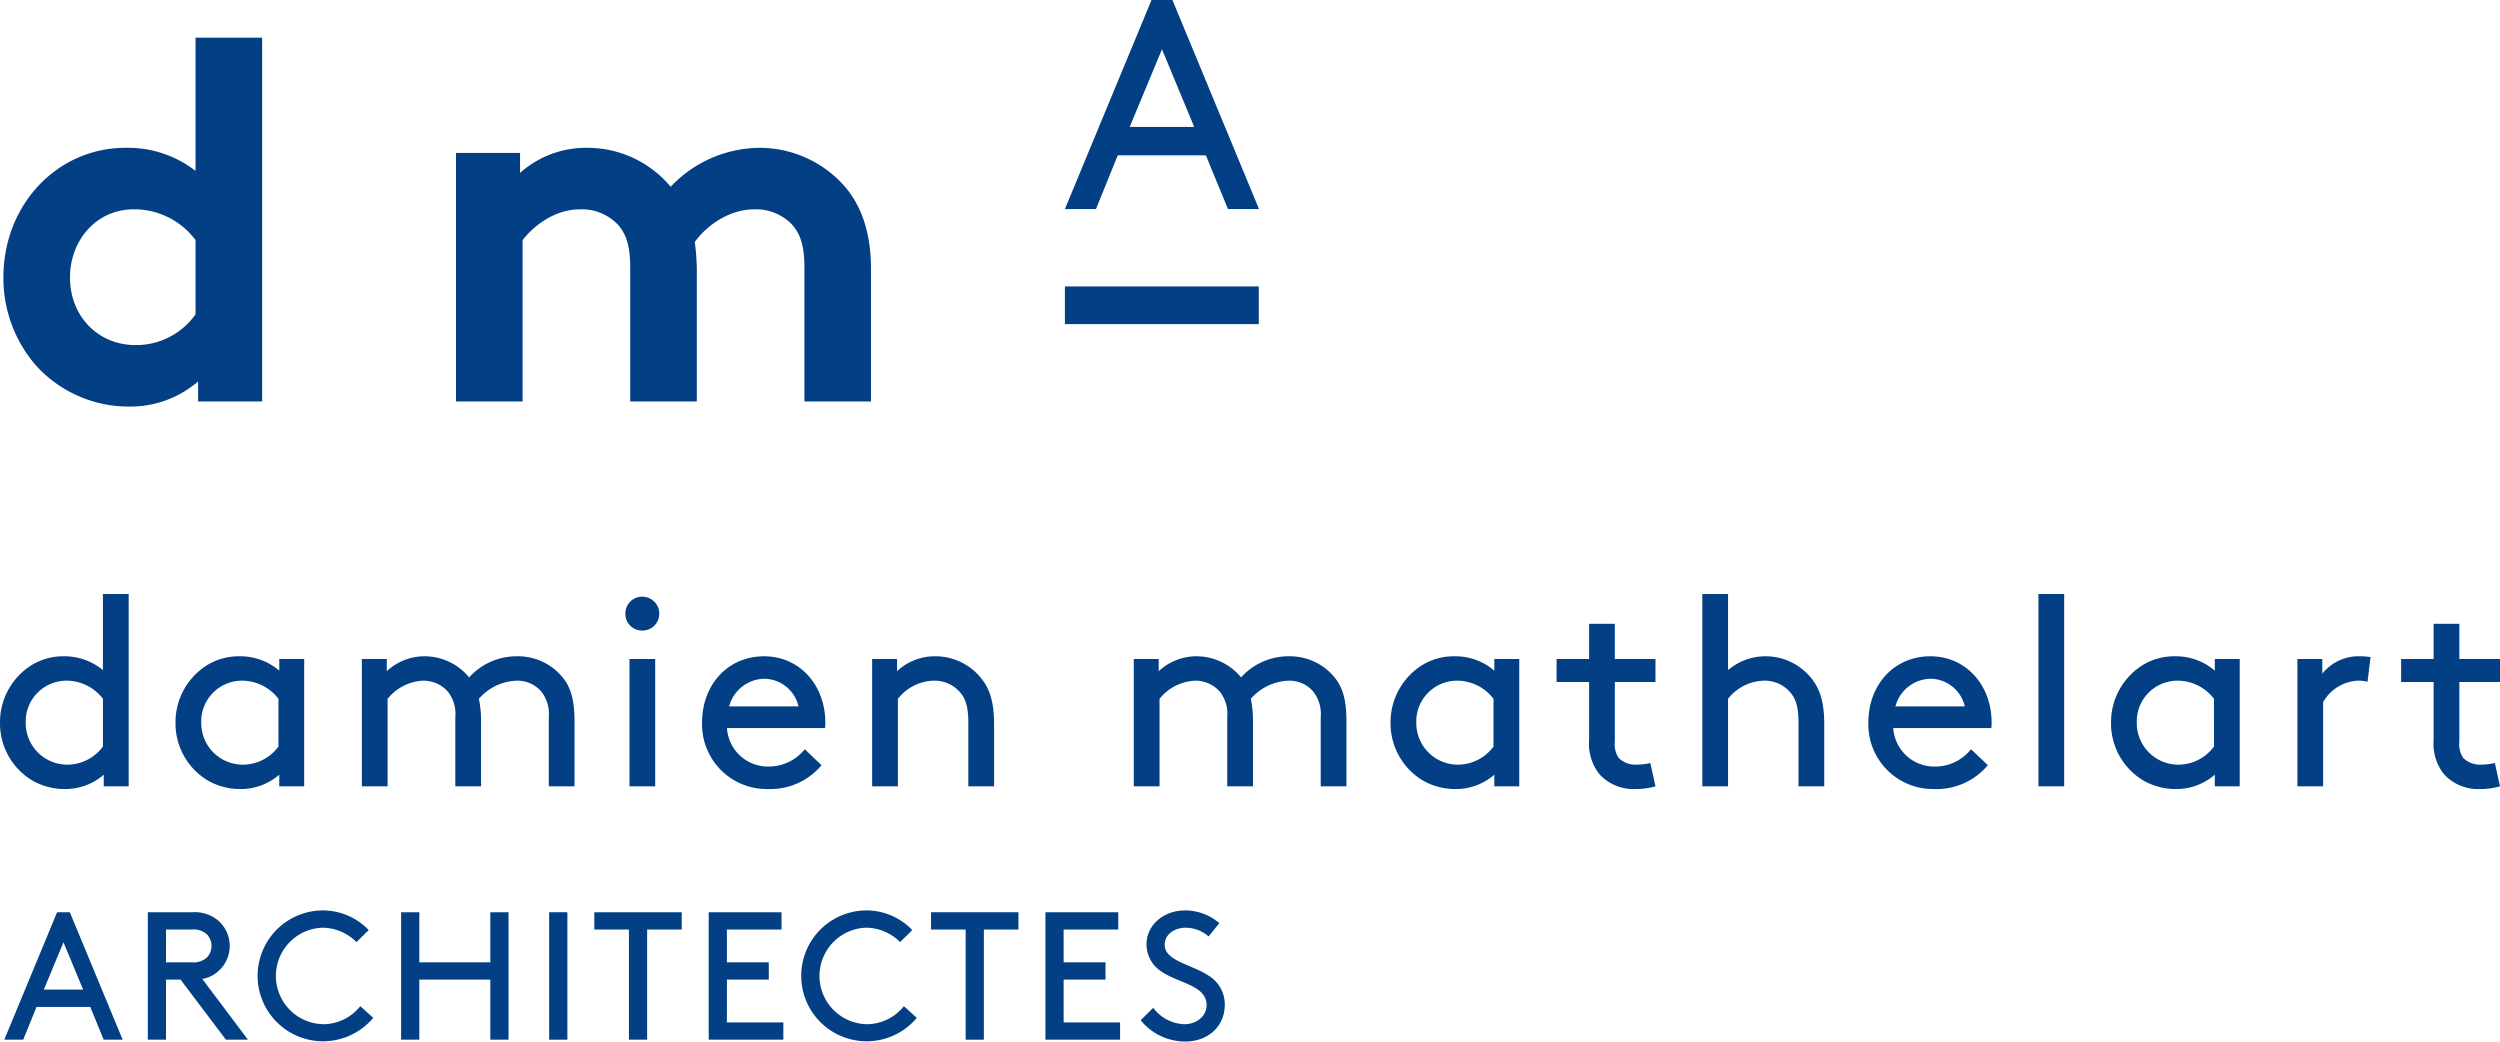 <svg id="Calque_1" data-name="Calque 1" xmlns="http://www.w3.org/2000/svg" viewBox="0 0 422.792 176.137"><defs><style>.cls-1{fill:#023f85;}</style></defs><title>dma-logo-blue-full</title><path class="cls-1" d="M16.242,171.104h-9.084l-2.248,5.543H1.708l8.93-21.555H12.793l8.93,21.555H18.52Zm-7.852-2.925h6.651l-3.325-8.006Z" transform="translate(-0.981 -0.817)"/><path class="cls-1" d="M29.055,166.485v10.161H25.976V155.092H33.52a6.179,6.179,0,0,1,4.188,1.263,5.689,5.689,0,0,1,0,8.868,5.188,5.188,0,0,1-2.525,1.14l7.729,10.284H39.186l-7.667-10.161Zm4.311-2.926a3.345,3.345,0,0,0,2.586-.801,2.827,2.827,0,0,0,0-3.941,3.349,3.349,0,0,0-2.586-.8h-4.311v5.542Z" transform="translate(-0.981 -0.817)"/><path class="cls-1" d="M55.448,154.784a10.743,10.743,0,0,1,7.883,3.325l-2.063,2.032a8.179,8.179,0,0,0-5.82-2.433,8.164,8.164,0,0,0,.277,16.32,8.071,8.071,0,0,0,6.189-3.049l2.187,1.971a11.066,11.066,0,1,1-8.653-18.167Z" transform="translate(-0.981 -0.817)"/><path class="cls-1" d="M83.904,166.485H71.896v10.161h-3.079V155.092h3.079v8.468H83.904v-8.468h3.079v21.555H83.904Z" transform="translate(-0.981 -0.817)"/><path class="cls-1" d="M93.855,155.092h3.079v21.555H93.855Z" transform="translate(-0.981 -0.817)"/><path class="cls-1" d="M101.493,155.092h14.78v2.926h-5.851v18.629h-3.079V158.018h-5.851Z" transform="translate(-0.981 -0.817)"/><path class="cls-1" d="M130.995,163.56v2.926h-7.082v7.236h9.545v2.925H120.834V155.092h12.317v2.926h-9.238v5.542Z" transform="translate(-0.981 -0.817)"/><path class="cls-1" d="M147.38,154.784a10.744,10.744,0,0,1,7.883,3.325l-2.063,2.032a8.179,8.179,0,0,0-5.82-2.433,8.164,8.164,0,0,0,.277,16.32,8.071,8.071,0,0,0,6.189-3.049l2.187,1.971a11.066,11.066,0,1,1-8.653-18.167Z" transform="translate(-0.981 -0.817)"/><path class="cls-1" d="M158.439,155.092h14.78v2.926h-5.851v18.629h-3.079V158.018H158.439Z" transform="translate(-0.981 -0.817)"/><path class="cls-1" d="M187.941,163.56v2.926h-7.082v7.236h9.545v2.925H177.78V155.092h12.317v2.926h-9.238v5.542Z" transform="translate(-0.981 -0.817)"/><path class="cls-1" d="M196.012,171.258a6.867,6.867,0,0,0,5.266,2.771c2.001,0,3.756-1.293,3.756-3.233,0-3.295-4.557-3.664-7.421-5.543a5.487,5.487,0,0,1-2.74-4.741c0-3.142,2.771-5.728,6.528-5.728a8.862,8.862,0,0,1,5.789,2.155l-1.817,2.248a5.926,5.926,0,0,0-3.849-1.479c-1.786,0-3.572,1.017-3.572,2.895,0,2.74,4.588,3.326,7.359,5.173a5.692,5.692,0,0,1,2.802,4.927c0,3.788-2.925,6.251-6.682,6.251a9.664,9.664,0,0,1-7.544-3.603Z" transform="translate(-0.981 -0.817)"/><path class="cls-1" d="M34.482,68.708V65.329A17.574,17.574,0,0,1,22.785,69.574,21.131,21.131,0,0,1,6.928,62.47,22.554,22.554,0,0,1,1.556,47.74c0-12.392,9.185-21.923,20.622-21.923a18.632,18.632,0,0,1,11.871,3.9V7.188H45.313V68.708Zm-.434-27.294a12.919,12.919,0,0,0-10.397-5.199c-6.586,0-10.832,5.458-10.832,11.525,0,6.585,4.766,11.437,11.091,11.437a12.305,12.305,0,0,0,10.138-5.199Z" transform="translate(-0.981 -0.817)"/><path class="cls-1" d="M78.1,68.708V26.684H88.93v3.379a16.712,16.712,0,0,1,11.351-4.246,18.316,18.316,0,0,1,14.124,6.586,20.857,20.857,0,0,1,14.903-6.586,19.162,19.162,0,0,1,14.73,6.759c2.686,3.293,4.246,7.625,4.246,13.863V68.708H137.021V46.007c0-3.812-.78-5.719-2.079-7.193A8.438,8.438,0,0,0,128.616,36.215c-4.853,0-8.665,3.379-10.138,5.545a36.95,36.95,0,0,1,.346,4.678V68.708H107.56V46.007c0-3.812-.78-5.719-2.079-7.193a8.438,8.438,0,0,0-6.325-2.599c-4.766,0-8.232,3.206-9.792,5.199V68.708Z" transform="translate(-0.981 -0.817)"/><rect class="cls-1" x="180.091" y="48.44" width="32.787" height="6.371"/><path class="cls-1" d="M204.914,27.085H190.012L186.324,36.178h-5.252L195.722.817h3.534l14.65,35.361H208.653Zm-12.881-4.8h10.911L197.489,9.152Z" transform="translate(-0.981 -0.817)"/><path class="cls-1" d="M18.529,131.828a9.874,9.874,0,0,1-6.644,2.428A11.033,11.033,0,0,1,6.479,132.835a11.262,11.262,0,0,1-5.498-9.804,11.378,11.378,0,0,1,5.543-9.85,10.237,10.237,0,0,1,5.269-1.375,10.204,10.204,0,0,1,6.596,2.337V101.268h4.353v32.529h-4.215Zm-.138-12.829a7.757,7.757,0,0,0-6.138-3.069A6.893,6.893,0,0,0,5.333,123.031a7.03,7.03,0,0,0,7.147,7.101,7.47,7.47,0,0,0,5.91-3.069Z" transform="translate(-0.981 -0.817)"/><path class="cls-1" d="M48.211,131.828a9.874,9.874,0,0,1-6.644,2.428,11.033,11.033,0,0,1-5.406-1.42,11.262,11.262,0,0,1-5.498-9.804,11.378,11.378,0,0,1,5.543-9.85,10.237,10.237,0,0,1,5.269-1.375,10.086,10.086,0,0,1,6.735,2.429v-1.97h4.215v21.534h-4.215Zm-.138-12.829a7.757,7.757,0,0,0-6.138-3.069,6.893,6.893,0,0,0-6.919,7.102,7.03,7.03,0,0,0,7.147,7.101,7.47,7.47,0,0,0,5.91-3.069Z" transform="translate(-0.981 -0.817)"/><path class="cls-1" d="M66.392,112.264v2.062a9.371,9.371,0,0,1,6.322-2.52,9.762,9.762,0,0,1,7.607,3.574,10.778,10.778,0,0,1,8.2-3.574,9.743,9.743,0,0,1,7.651,3.619c1.33,1.649,1.97,3.757,1.97,7.377v10.995h-4.352V122.114a6.11,6.11,0,0,0-1.237-4.306,5.281,5.281,0,0,0-4.032-1.878,8.837,8.837,0,0,0-6.551,3.069,17.869,17.869,0,0,1,.365,3.803v10.995h-4.352V122.114a6.11,6.11,0,0,0-1.237-4.306,5.498,5.498,0,0,0-4.169-1.878,8.195,8.195,0,0,0-6.047,3.069v14.799H62.177V112.264Z" transform="translate(-0.981 -0.817)"/><path class="cls-1" d="M109.587,101.726a2.874,2.874,0,0,1,2.887,2.887,2.836,2.836,0,0,1-2.887,2.84,2.797,2.797,0,0,1-2.84-2.84A2.836,2.836,0,0,1,109.587,101.726Zm-2.153,10.537h4.353v21.534h-4.353Z" transform="translate(-0.981 -0.817)"/><path class="cls-1" d="M123.925,123.947a6.939,6.939,0,0,0,6.965,6.506,7.762,7.762,0,0,0,6.184-2.932l2.841,2.703a11.282,11.282,0,0,1-9.072,4.032,10.94,10.94,0,0,1-11.132-11.225c0-6.46,4.398-11.225,10.492-11.225,6.001,0,10.355,4.856,10.355,11.225a7.919,7.919,0,0,1-.046.916Zm.367-3.666H136.021a6.017,6.017,0,0,0-5.682-4.673A6.259,6.259,0,0,0,124.292,120.281Z" transform="translate(-0.981 -0.817)"/><path class="cls-1" d="M152.691,114.326a9.331,9.331,0,0,1,6.461-2.52,9.925,9.925,0,0,1,7.834,3.803c1.375,1.741,2.109,3.94,2.109,7.652v10.537h-4.353V123.031c0-2.75-.504-4.032-1.283-4.994a5.678,5.678,0,0,0-4.445-2.107,7.964,7.964,0,0,0-6.184,3.069v14.799h-4.353V112.264h4.215Z" transform="translate(-0.981 -0.817)"/><path class="cls-1" d="M196.939,112.264v2.062a9.371,9.371,0,0,1,6.322-2.52,9.762,9.762,0,0,1,7.607,3.574,10.778,10.778,0,0,1,8.2-3.574,9.743,9.743,0,0,1,7.651,3.619c1.33,1.649,1.97,3.757,1.97,7.377v10.995h-4.352V122.114a6.11,6.11,0,0,0-1.237-4.306,5.281,5.281,0,0,0-4.032-1.878,8.837,8.837,0,0,0-6.551,3.069,17.869,17.869,0,0,1,.365,3.803v10.995h-4.352V122.114a6.11,6.11,0,0,0-1.237-4.306,5.498,5.498,0,0,0-4.169-1.878,8.195,8.195,0,0,0-6.047,3.069v14.799H192.724V112.264Z" transform="translate(-0.981 -0.817)"/><path class="cls-1" d="M253.696,131.828a9.874,9.874,0,0,1-6.644,2.428,11.033,11.033,0,0,1-5.406-1.42,11.262,11.262,0,0,1-5.498-9.804,11.378,11.378,0,0,1,5.543-9.85,10.237,10.237,0,0,1,5.269-1.375,10.086,10.086,0,0,1,6.735,2.429v-1.97h4.215v21.534h-4.215Zm-.138-12.829a7.757,7.757,0,0,0-6.138-3.069,6.893,6.893,0,0,0-6.919,7.102,7.03,7.03,0,0,0,7.147,7.101,7.47,7.47,0,0,0,5.91-3.069Z" transform="translate(-0.981 -0.817)"/><path class="cls-1" d="M280.949,133.797a11.898,11.898,0,0,1-3.39.458,7.774,7.774,0,0,1-6.094-2.52,8.245,8.245,0,0,1-1.741-5.727v-9.85h-5.498v-3.895h5.498V106.308h4.353v5.956h6.872v3.895h-6.872V126.238a4.175,4.175,0,0,0,.641,2.749,4.004,4.004,0,0,0,2.978,1.145,10.563,10.563,0,0,0,2.383-.275Z" transform="translate(-0.981 -0.817)"/><path class="cls-1" d="M293.225,114.142a9.773,9.773,0,0,1,6.322-2.337,9.925,9.925,0,0,1,7.834,3.803c1.375,1.741,2.109,3.94,2.109,7.652v10.537h-4.353V123.031c0-2.75-.504-4.032-1.283-4.994a5.678,5.678,0,0,0-4.445-2.107,7.964,7.964,0,0,0-6.184,3.069v14.799h-4.353v-32.529h4.353Z" transform="translate(-0.981 -0.817)"/><path class="cls-1" d="M321.165,123.947a6.939,6.939,0,0,0,6.965,6.506,7.762,7.762,0,0,0,6.184-2.932l2.841,2.703a11.281,11.281,0,0,1-9.071,4.032,10.94,10.94,0,0,1-11.134-11.225c0-6.46,4.398-11.225,10.492-11.225,6.001,0,10.355,4.856,10.355,11.225a7.919,7.919,0,0,1-.046.916Zm.367-3.666h11.729a6.017,6.017,0,0,0-5.682-4.673A6.259,6.259,0,0,0,321.531,120.281Z" transform="translate(-0.981 -0.817)"/><path class="cls-1" d="M345.716,101.268h4.353v32.529h-4.353Z" transform="translate(-0.981 -0.817)"/><path class="cls-1" d="M375.54,131.828a9.874,9.874,0,0,1-6.644,2.428,11.033,11.033,0,0,1-5.406-1.42,11.262,11.262,0,0,1-5.498-9.804,11.378,11.378,0,0,1,5.543-9.85,10.237,10.237,0,0,1,5.269-1.375,10.086,10.086,0,0,1,6.735,2.429v-1.97h4.215v21.534H375.54Zm-.138-12.829a7.757,7.757,0,0,0-6.138-3.069,6.893,6.893,0,0,0-6.919,7.102,7.03,7.03,0,0,0,7.147,7.101,7.47,7.47,0,0,0,5.91-3.069Z" transform="translate(-0.981 -0.817)"/><path class="cls-1" d="M401.374,116.113a6.193,6.193,0,0,0-1.695-.183,7.213,7.213,0,0,0-5.819,3.619v14.249h-4.353V112.264h4.215v2.474a7.889,7.889,0,0,1,6.461-2.932,10.964,10.964,0,0,1,1.695.138Z" transform="translate(-0.981 -0.817)"/><path class="cls-1" d="M423.773,133.797a11.898,11.898,0,0,1-3.39.458,7.774,7.774,0,0,1-6.094-2.52,8.245,8.245,0,0,1-1.741-5.727v-9.85H407.05v-3.895h5.498V106.308h4.353v5.956h6.872v3.895h-6.872V126.238a4.175,4.175,0,0,0,.641,2.749,4.004,4.004,0,0,0,2.978,1.145,10.563,10.563,0,0,0,2.383-.275Z" transform="translate(-0.981 -0.817)"/></svg>